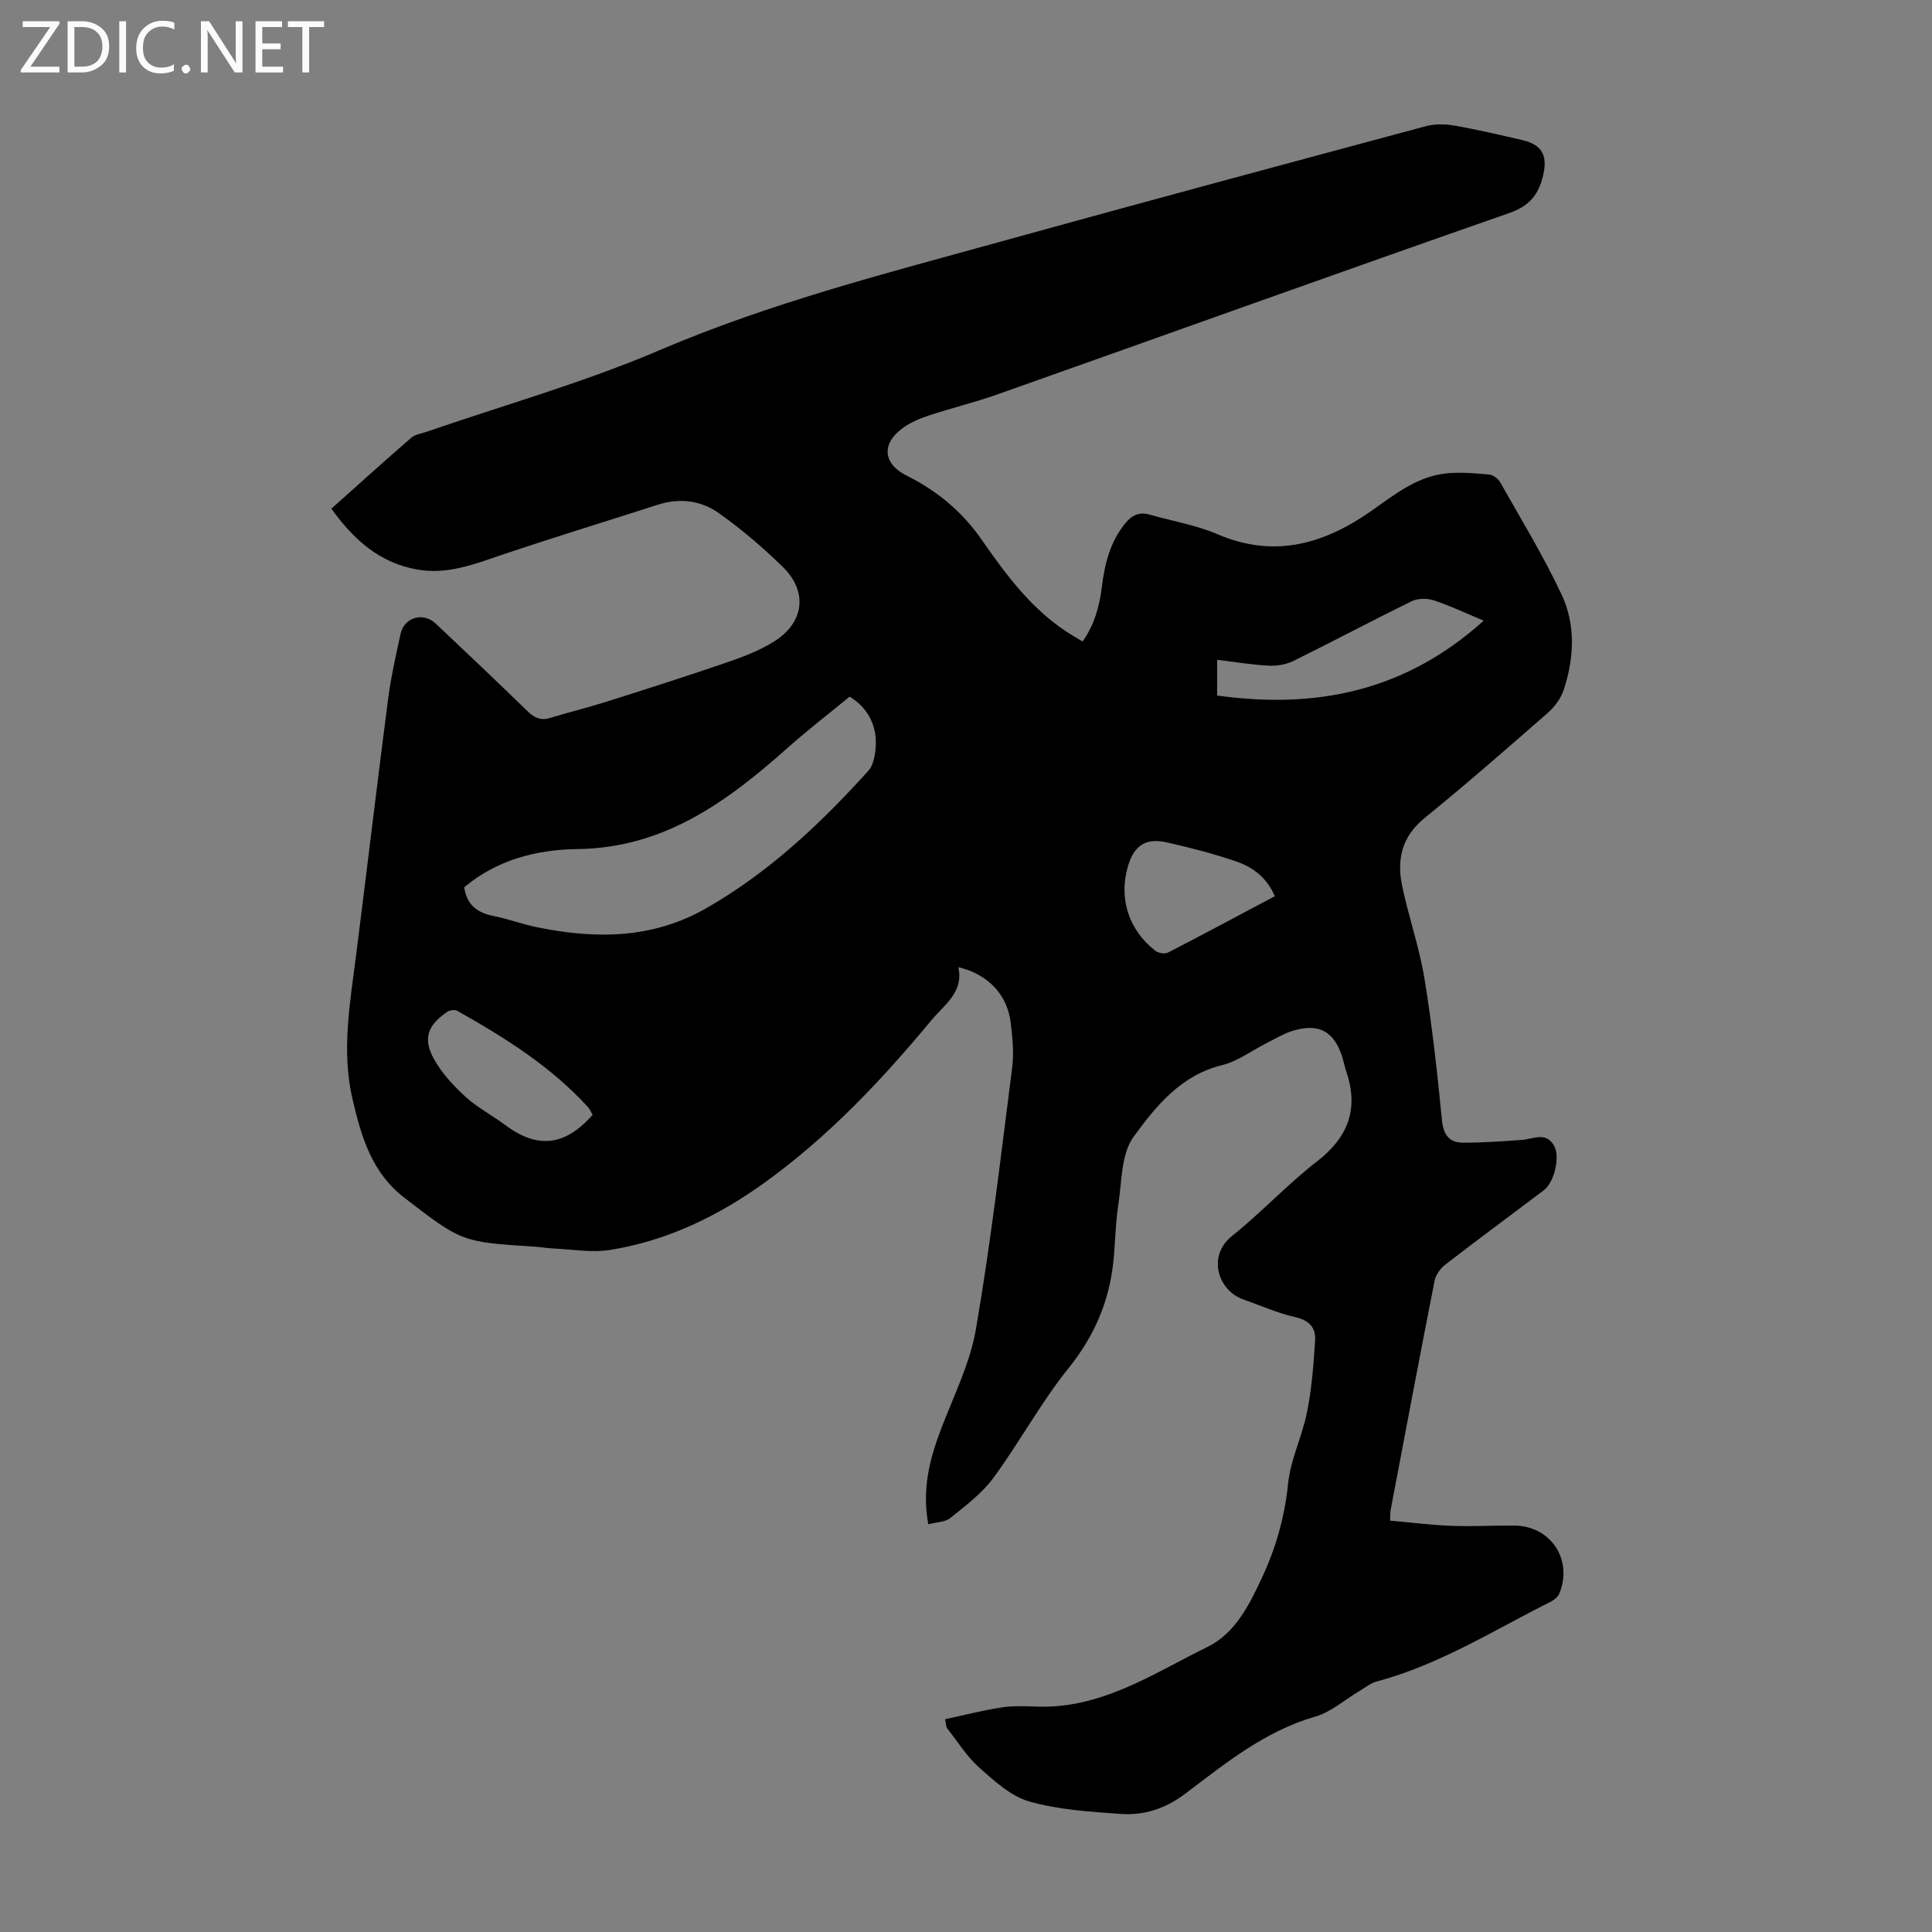 <svg enable-background="new 0 0 400 400" viewBox="0 0 400 400" xmlns="http://www.w3.org/2000/svg"><rect x="0" y="0" width="400" height="400" fill="#808080" stroke="none"/><g fill="#fbfafc"><path d="m12.4 4.8-6.1 9h6v1.2h-8v-.5l6.1-8.9h-5.7v-1.2h7.6v.4z"/><path d="m14 15v-10.6h3c1.6 0 2.9.5 4 1.4s1.6 2.2 1.6 3.8-.5 3-1.6 3.9-2.4 1.5-4 1.5zm1.4-9.4v8.2h1.6c1.3 0 2.4-.4 3.1-1.1s1.1-1.8 1.1-3.1-.4-2.3-1.2-3-1.8-1-3.1-1z"/><path d="m26.1 4.4v10.6h-1.4v-10.6z"/><path d="m36.1 14.6c-.8.4-1.8.6-2.9.6-1.5 0-2.7-.5-3.6-1.4s-1.4-2.2-1.4-3.8c0-1.7.5-3.1 1.5-4.1s2.3-1.6 3.9-1.6c1 0 1.8.1 2.5.4v1.4c-.8-.4-1.6-.6-2.5-.6-1.2 0-2.1.4-2.9 1.2s-1.1 1.8-1.1 3.2c0 1.3.3 2.3 1 3s1.6 1.1 2.7 1.1c1 0 2-.2 2.7-.7v1.3z"/><path d="m37.6 14.3c0-.2.1-.5.3-.6s.4-.3.6-.3c.3 0 .5.1.6.3s.3.4.3.6-.1.4-.3.6-.4.3-.6.3c-.3 0-.5-.1-.6-.3s-.3-.4-.3-.6z"/><path d="m50.2 15h-1.6l-5.3-8.2c-.2-.2-.3-.5-.4-.7 0 .2.1.7.1 1.5v7.4h-1.4v-10.6h1.7l5.2 8.1c.2.4.4.6.4.7 0-.3-.1-.8-.1-1.5v-7.3h1.4z"/><path d="m58.6 15h-5.7v-10.6h5.5v1.2h-4.1v3.4h3.8v1.2h-3.8v3.6h4.3z"/><path d="m67.1 5.6h-3.1v9.4h-1.4v-9.4h-3v-1.2h7.5z"/></g><path d="m192.2 315.59c-1.35-7.29.27-13.48 2.6-19.63 2.61-6.87 6.03-13.65 7.26-20.79 3.08-17.95 5.19-36.07 7.5-54.15.39-3.06.07-6.27-.32-9.36-.72-5.78-4.73-9.99-10.82-11.41 1.12 5.22-2.89 7.73-5.59 10.99-10.32 12.44-21.37 24.14-34.55 33.63-9.65 6.94-20.2 12.04-32 13.92-3.77.6-7.76-.13-11.65-.3-1.34-.06-2.67-.3-4.01-.39-15.11-.95-15.07-1.01-26.95-10.16-6.72-5.18-8.87-12.62-10.67-20.31-2.33-9.95-.56-19.8.7-29.67 2.26-17.74 4.35-35.5 6.65-53.23.59-4.53 1.61-9.02 2.58-13.49.75-3.44 4.67-4.59 7.27-2.14 6.36 5.98 12.69 11.99 18.95 18.08 1.41 1.38 2.72 2.07 4.7 1.47 3.82-1.16 7.71-2.11 11.52-3.31 8.41-2.66 16.83-5.34 25.17-8.21 3.36-1.15 6.77-2.45 9.75-4.33 6.26-3.95 7-10.36 1.73-15.48-4.14-4.02-8.57-7.83-13.29-11.15-3.65-2.56-8.05-3.11-12.51-1.68-10.72 3.46-21.51 6.75-32.18 10.34-5.74 1.93-11.31 4.19-17.58 3.1-7.83-1.37-13.19-6.12-17.85-12.62 5.55-4.95 11-9.88 16.55-14.69.79-.68 2.04-.84 3.1-1.2 16.15-5.58 32.69-10.24 48.35-16.94 22.95-9.81 46.94-15.92 70.83-22.53 29.19-8.08 58.43-15.94 87.68-23.8 1.85-.5 3.97-.5 5.87-.17 4.73.82 9.42 1.92 14.1 3 4.06.94 5.34 3.03 4.44 7.13-.85 3.9-2.67 6.47-6.95 7.96-35.45 12.38-70.78 25.09-106.17 37.62-4.63 1.64-9.43 2.79-14.09 4.33-1.89.62-3.81 1.44-5.4 2.59-4.49 3.26-4.11 7.4.74 9.83 6.22 3.1 11.46 7.39 15.44 13.1 5.39 7.75 10.96 15.3 19.29 20.24.47.28.95.56 1.75 1.03 2.42-3.41 3.48-7.21 3.97-11.18.6-4.83 1.69-9.43 4.9-13.33 1.39-1.69 2.9-2.34 4.97-1.76 4.73 1.33 9.67 2.17 14.15 4.09 11.88 5.07 22.24 1.92 32.08-5.05 4.76-3.37 9.39-7.04 15.45-7.59 2.86-.26 5.78-.01 8.65.26.83.08 1.88.86 2.3 1.62 4.33 7.67 8.94 15.22 12.68 23.18 2.95 6.25 2.64 13.12.49 19.69-.58 1.79-1.86 3.57-3.29 4.82-8.42 7.37-16.85 14.74-25.54 21.8-4.74 3.85-5.79 8.62-4.65 14.06 1.35 6.44 3.56 12.72 4.62 19.19 1.59 9.71 2.66 19.51 3.62 29.3.3 3.06 1.52 4.66 4.37 4.67 4.08.01 8.17-.28 12.25-.58 2.34-.17 4.92-1.76 6.6 1.22 1.29 2.27.06 7.55-2.12 9.2-6.78 5.13-13.63 10.17-20.36 15.37-1.04.8-2.03 2.15-2.27 3.4-3.11 15.79-6.09 31.61-9.09 47.43-.1.52-.06 1.08-.12 2.21 4.33.38 8.51.92 12.71 1.08 4.36.17 8.73-.1 13.09-.05 7.52.08 12.14 7.15 9.21 14.13-.3.71-1.15 1.33-1.89 1.7-11.76 5.9-22.98 13.01-35.88 16.44-1.25.33-2.35 1.24-3.5 1.92-3.07 1.82-5.92 4.4-9.24 5.36-10.42 3-18.57 9.65-26.91 15.96-4.12 3.12-8.55 4.52-13.41 4.18-6.33-.45-12.81-.85-18.86-2.57-3.82-1.08-7.24-4.23-10.36-7-2.6-2.31-4.5-5.41-6.69-8.19-.18-.23-.15-.63-.4-1.84 3.86-.83 7.67-1.82 11.54-2.42 2.41-.38 4.92-.3 7.37-.2 13.42.51 24.15-6.82 35.41-12.35 5.73-2.81 8.62-8.63 11.25-14.25 2.9-6.21 4.75-12.64 5.45-19.58.51-5.02 2.94-9.82 3.93-14.84.97-4.88 1.36-9.9 1.66-14.87.15-2.53-1.21-4.09-4.07-4.73-3.68-.83-7.18-2.41-10.76-3.66-5.33-1.86-7.54-9.03-2.39-13.14 6.1-4.87 11.45-10.68 17.61-15.45 6.42-4.97 8.67-10.79 6.11-18.47-.32-.95-.53-1.94-.81-2.91-1.66-5.58-4.98-7.39-10.57-5.58-1.78.58-3.43 1.59-5.12 2.44-3.09 1.55-6 3.79-9.27 4.59-8.54 2.08-13.7 8.51-18.3 14.81-2.62 3.58-2.44 9.33-3.18 14.15-.6 3.86-.61 7.8-1.02 11.7-.86 8.31-3.97 15.49-9.32 22.13-5.72 7.1-10.09 15.27-15.5 22.64-2.37 3.23-5.76 5.76-8.93 8.32-1.04.87-2.85.85-4.56 1.31zm-96.09-131.89c.56 3.8 2.84 5.31 6.13 5.96 2.95.59 5.81 1.66 8.75 2.27 12.12 2.51 23.98 2.53 35.16-3.85 13-7.42 23.72-17.52 33.66-28.53.69-.77 1.06-1.97 1.26-3.02 1.08-5.58-1.14-9.85-5.16-12.3-4.49 3.69-8.75 6.97-12.76 10.53-12.55 11.18-25.63 20.83-43.65 21.03-8.37.11-16.62 2.22-23.39 7.91zm211.07-55.2c-3.75-1.56-6.96-3.1-10.31-4.2-1.38-.45-3.32-.44-4.59.18-8.22 4.02-16.3 8.32-24.51 12.37-1.5.74-3.39 1.05-5.07.97-3.52-.18-7.02-.77-10.7-1.21v7.39c20.56 2.87 39.02-.91 55.18-15.5zm-184.49 102.32c-.35-.6-.55-1.15-.91-1.55-7.7-8.48-17.26-14.44-27.11-19.99-.51-.28-1.55-.14-2.07.21-4.09 2.78-5.11 5.55-2.72 9.83 1.62 2.91 4.04 5.5 6.53 7.78 2.45 2.24 5.5 3.81 8.18 5.82 6.65 4.97 12.36 4.41 18.1-2.1zm141.25-45.27c-1.66-3.88-4.57-6.02-7.95-7.18-4.72-1.62-9.58-2.88-14.45-3.97-4.42-.99-6.85.73-8.08 5.19-1.83 6.58.27 13.02 5.79 17.29.61.47 1.92.67 2.57.34 7.32-3.77 14.57-7.66 22.12-11.67z" fill="#000001"/></svg>